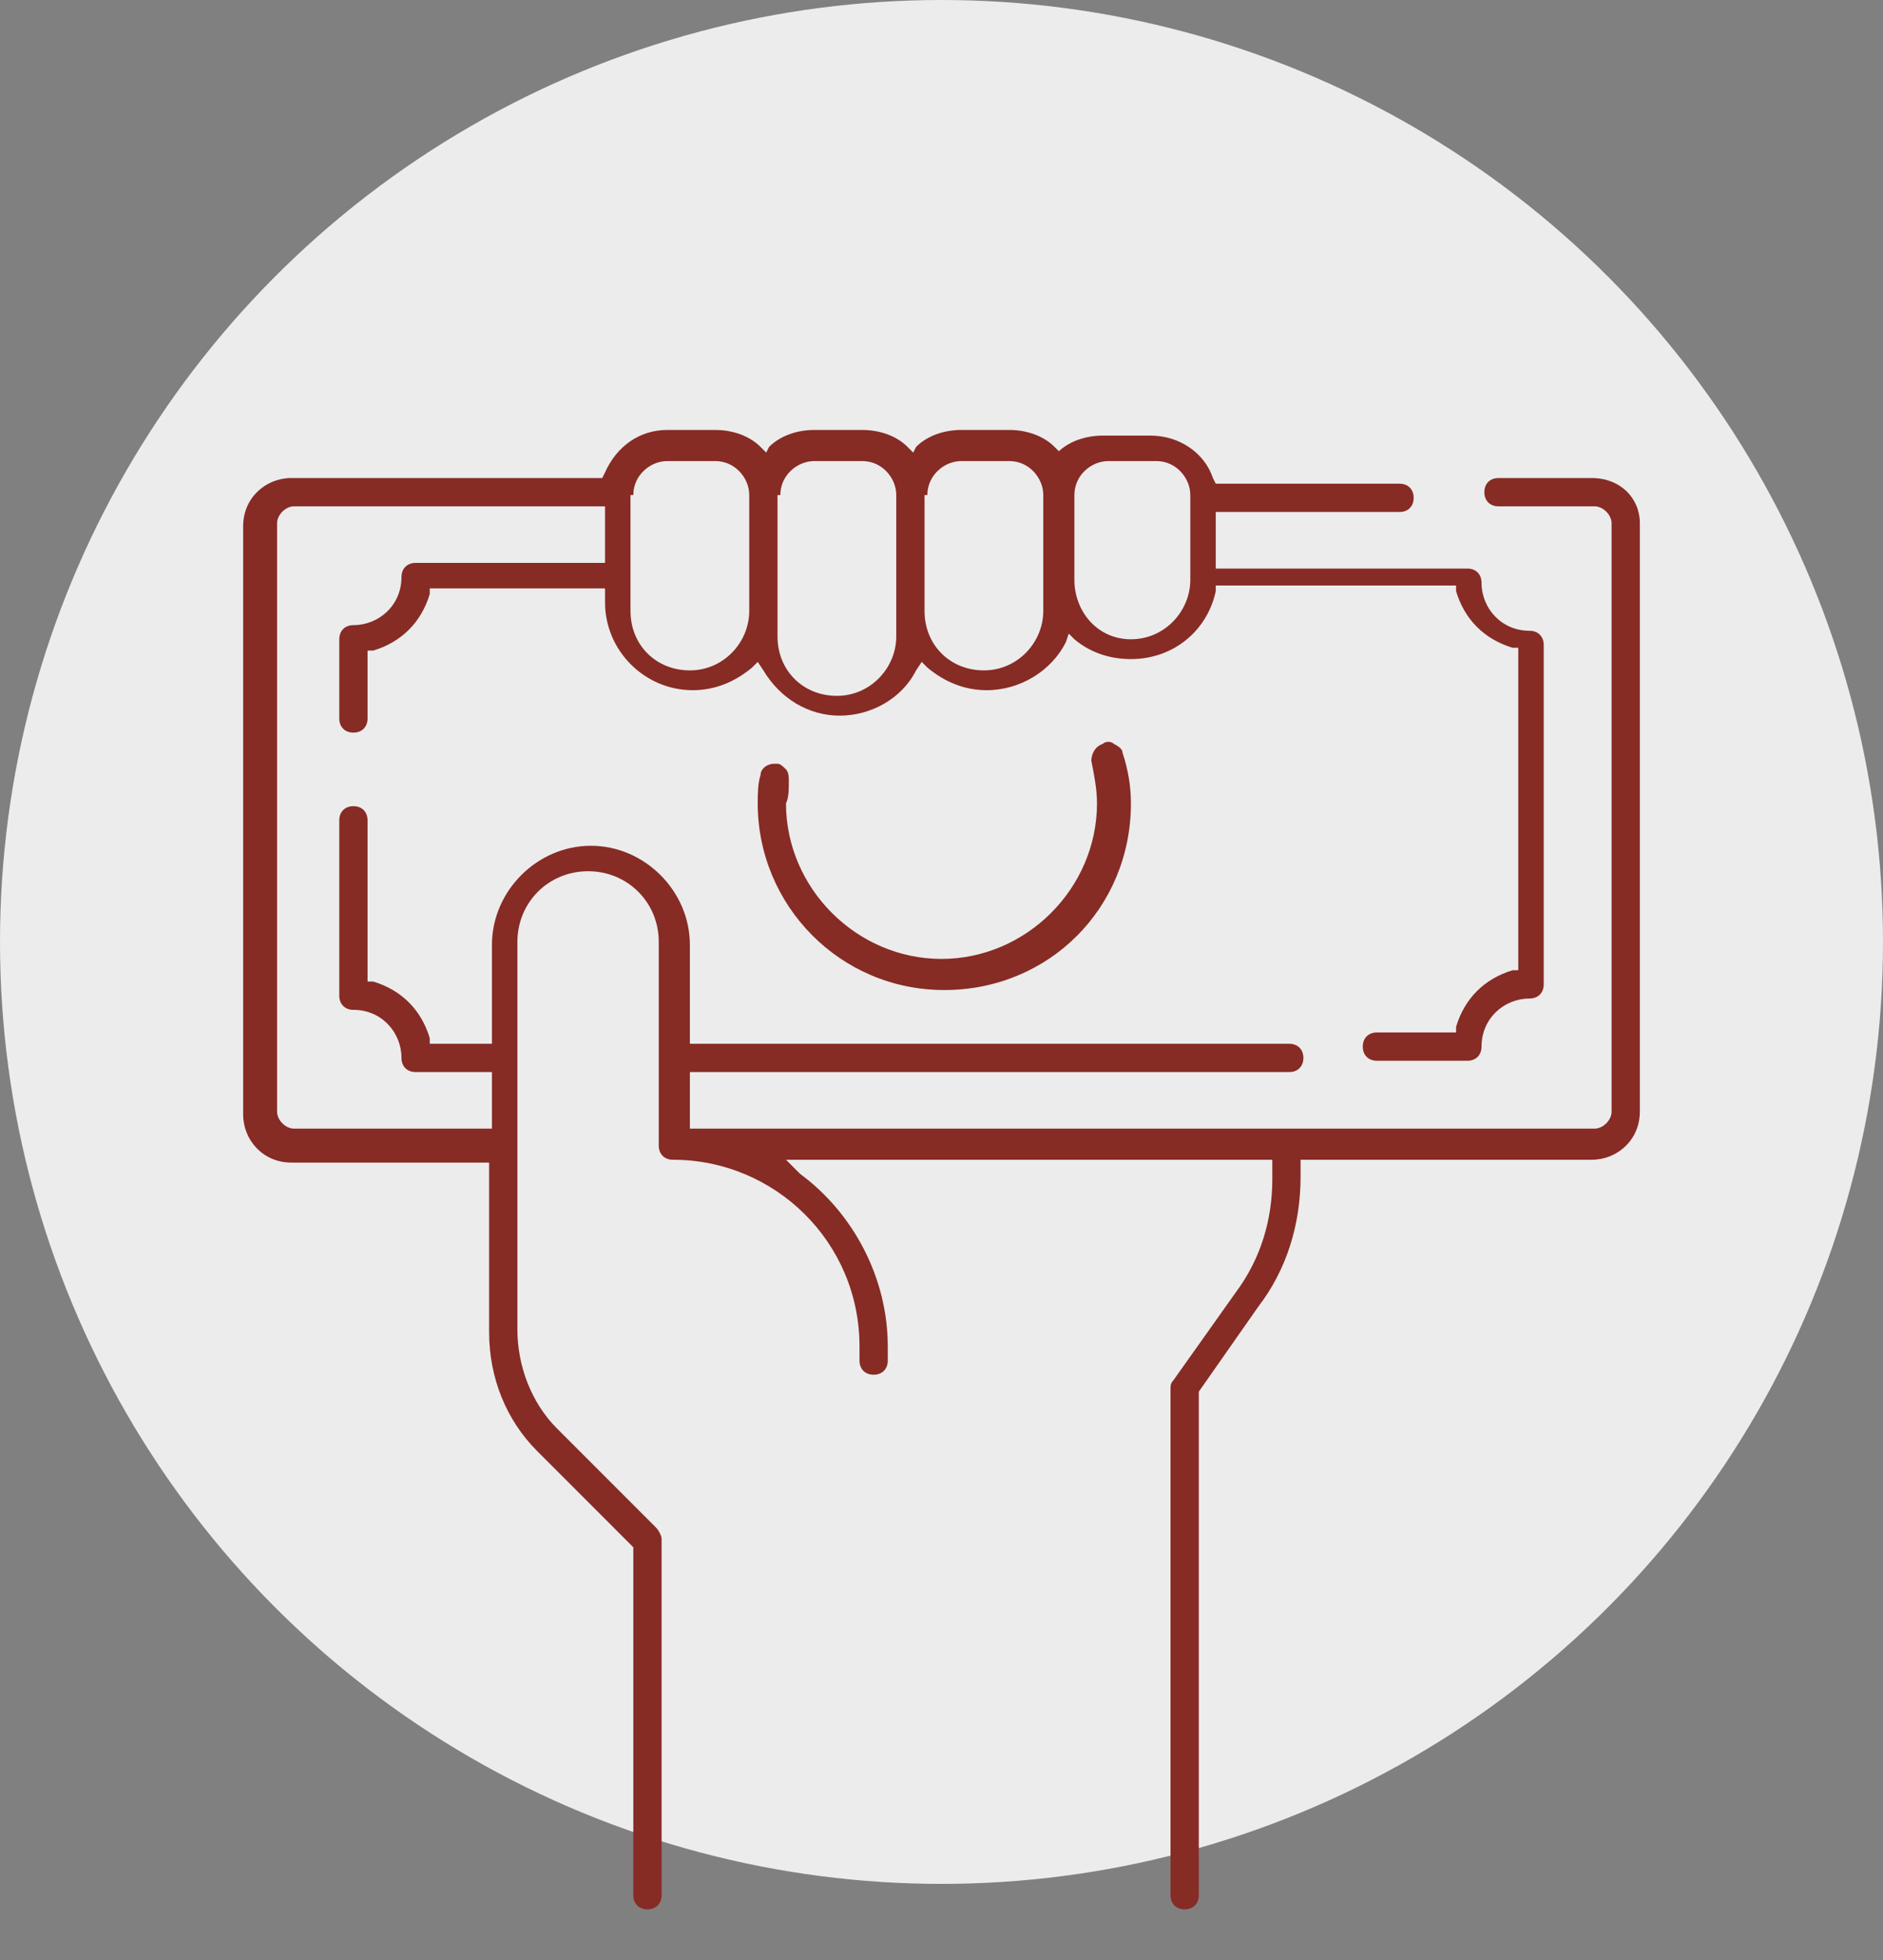 <?xml version="1.0" encoding="utf-8"?>
<!-- Generator: Adobe Illustrator 25.1.0, SVG Export Plug-In . SVG Version: 6.00 Build 0)  -->
<svg version="1.1" id="Layer_1" xmlns="http://www.w3.org/2000/svg" xmlns:xlink="http://www.w3.org/1999/xlink" x="0px" y="0px"
	 viewBox="0 0 66.6 69.3" style="enable-background:new 0 0 66.6 69.3;" xml:space="preserve">
<rect x="0" y="0" width="66.6" height="69.3" fill="#808080" stroke="none"/>
<style type="text/css">
	.st0{fill:#ECECEC;}
	.st1{fill:#872B25;}
</style>
<circle class="st0" cx="33.3" cy="33.3" r="33.3"/>
<g>
	<path class="st1" d="M56.3,16.9H53c-0.3,0-0.5,0.2-0.5,0.5s0.2,0.5,0.5,0.5h3.4c0.3,0,0.6,0.3,0.6,0.6v20.8c0,0.3-0.3,0.6-0.6,0.6
		h-32v-2h21.2c0.3,0,0.5-0.2,0.5-0.5s-0.2-0.5-0.5-0.5H24.4v-3.5c0-1.9-1.6-3.5-3.5-3.5s-3.5,1.6-3.5,3.5v3.5h-2.2l0-0.2
		c-0.3-1-1-1.7-2-2l-0.2,0v-5.7c0-0.3-0.2-0.5-0.5-0.5c-0.3,0-0.5,0.2-0.5,0.5v6.2c0,0.3,0.2,0.5,0.5,0.5c1,0,1.7,0.8,1.7,1.7
		c0,0.3,0.2,0.5,0.5,0.5h2.7v2h-7c-0.3,0-0.6-0.3-0.6-0.6V18.5c0-0.3,0.3-0.6,0.6-0.6h11v2h-6.7c-0.3,0-0.5,0.2-0.5,0.5
		c0,1-0.8,1.7-1.7,1.7c-0.3,0-0.5,0.2-0.5,0.5v2.8c0,0.3,0.2,0.5,0.5,0.5c0.3,0,0.5-0.2,0.5-0.5v-2.4l0.2,0c1-0.3,1.7-1,2-2l0-0.2
		h6.2v0.5c0,1.7,1.4,3.1,3.1,3.1c0.8,0,1.5-0.3,2.1-0.8l0.2-0.2l0.2,0.3c0.6,1,1.6,1.6,2.7,1.6s2.2-0.6,2.7-1.6l0.2-0.3l0.2,0.2
		c0.6,0.5,1.3,0.8,2.1,0.8c1.2,0,2.3-0.7,2.8-1.7l0.1-0.3l0.2,0.2c0.6,0.5,1.3,0.7,2,0.7c1.5,0,2.7-1,3-2.4l0-0.2h8.5l0,0.2
		c0.3,1,1,1.7,2,2l0.2,0v11.4l-0.2,0c-1,0.3-1.7,1-2,2l0,0.2h-2.8c-0.3,0-0.5,0.2-0.5,0.5s0.2,0.5,0.5,0.5h3.2
		c0.3,0,0.5-0.2,0.5-0.5c0-1,0.8-1.7,1.7-1.7c0.3,0,0.5-0.2,0.5-0.5V22.8c0-0.3-0.2-0.5-0.5-0.5c-1,0-1.7-0.8-1.7-1.7
		c0-0.3-0.2-0.5-0.5-0.5h-8.9v-2h6.5c0.3,0,0.5-0.2,0.5-0.5s-0.2-0.5-0.5-0.5h-6.5l-0.1-0.2c-0.3-0.9-1.2-1.5-2.2-1.5h-1.7
		c-0.6,0-1.2,0.2-1.6,0.6L37.5,16l-0.2-0.2c-0.4-0.4-1-0.6-1.6-0.6H34c-0.6,0-1.2,0.2-1.6,0.6L32.3,16l-0.2-0.2
		c-0.4-0.4-1-0.6-1.6-0.6h-1.7c-0.6,0-1.2,0.2-1.6,0.6L27.1,16l-0.2-0.2c-0.4-0.4-1-0.6-1.6-0.6h-1.7c-1,0-1.8,0.6-2.2,1.5l-0.1,0.2
		h-11c-0.9,0-1.7,0.7-1.7,1.7v20.8c0,0.9,0.7,1.7,1.7,1.7h7v6c0,1.6,0.6,3.1,1.7,4.2l3.4,3.4V67c0,0.3,0.2,0.5,0.5,0.5
		s0.5-0.2,0.5-0.5V54.4c0-0.1-0.1-0.3-0.2-0.4l-3.5-3.5c-0.9-0.9-1.4-2.2-1.4-3.5V33.3c0-1.4,1.1-2.5,2.5-2.5s2.5,1.1,2.5,2.5v7.2
		c0,0.3,0.2,0.5,0.5,0.5c3.6,0,6.6,2.9,6.6,6.6v0.5c0,0.3,0.2,0.5,0.5,0.5c0.3,0,0.5-0.2,0.5-0.5v-0.5c0-2.4-1.2-4.7-3.1-6.1
		L27.8,41H45v0.7c0,1.4-0.4,2.8-1.3,4l-2.2,3.1c-0.1,0.1-0.1,0.2-0.1,0.3V67c0,0.3,0.2,0.5,0.5,0.5c0.3,0,0.5-0.2,0.5-0.5V49.2
		l2.1-3c1-1.3,1.5-2.9,1.5-4.6V41h10.3c0.9,0,1.7-0.7,1.7-1.7V18.5C58,17.6,57.3,16.9,56.3,16.9z M38,17.5c0-0.7,0.6-1.2,1.2-1.2
		h1.7c0.7,0,1.2,0.6,1.2,1.2v3c0,1.1-0.9,2.1-2.1,2.1S38,21.6,38,20.5V17.5z M32.8,17.5c0-0.7,0.6-1.2,1.2-1.2h1.7
		c0.7,0,1.2,0.6,1.2,1.2v4.1c0,1.1-0.9,2.1-2.1,2.1s-2.1-0.9-2.1-2.1V17.5z M27.6,17.5c0-0.7,0.6-1.2,1.2-1.2h1.7
		c0.7,0,1.2,0.6,1.2,1.2v5c0,1.1-0.9,2.1-2.1,2.1s-2.1-0.9-2.1-2.1V17.5z M22.4,17.5c0-0.7,0.6-1.2,1.2-1.2h1.7
		c0.7,0,1.2,0.6,1.2,1.2v4.1c0,1.1-0.9,2.1-2.1,2.1s-2.1-0.9-2.1-2.1V17.5z"/>
	<path class="st1" d="M27.9,27.6c0-0.1,0-0.3-0.1-0.4c-0.1-0.1-0.2-0.2-0.3-0.2c0,0-0.1,0-0.1,0c-0.3,0-0.5,0.2-0.5,0.4
		c-0.1,0.3-0.1,0.7-0.1,1c0,3.6,2.9,6.6,6.6,6.6s6.6-2.9,6.6-6.6c0-0.6-0.1-1.2-0.3-1.8c0-0.1-0.1-0.2-0.3-0.3
		c-0.1-0.1-0.3-0.1-0.4,0c-0.3,0.1-0.4,0.4-0.4,0.6c0.1,0.5,0.2,1,0.2,1.5c0,3-2.5,5.5-5.5,5.5s-5.5-2.5-5.5-5.5
		C27.9,28.2,27.9,27.9,27.9,27.6z"/>
</g>
</svg>
